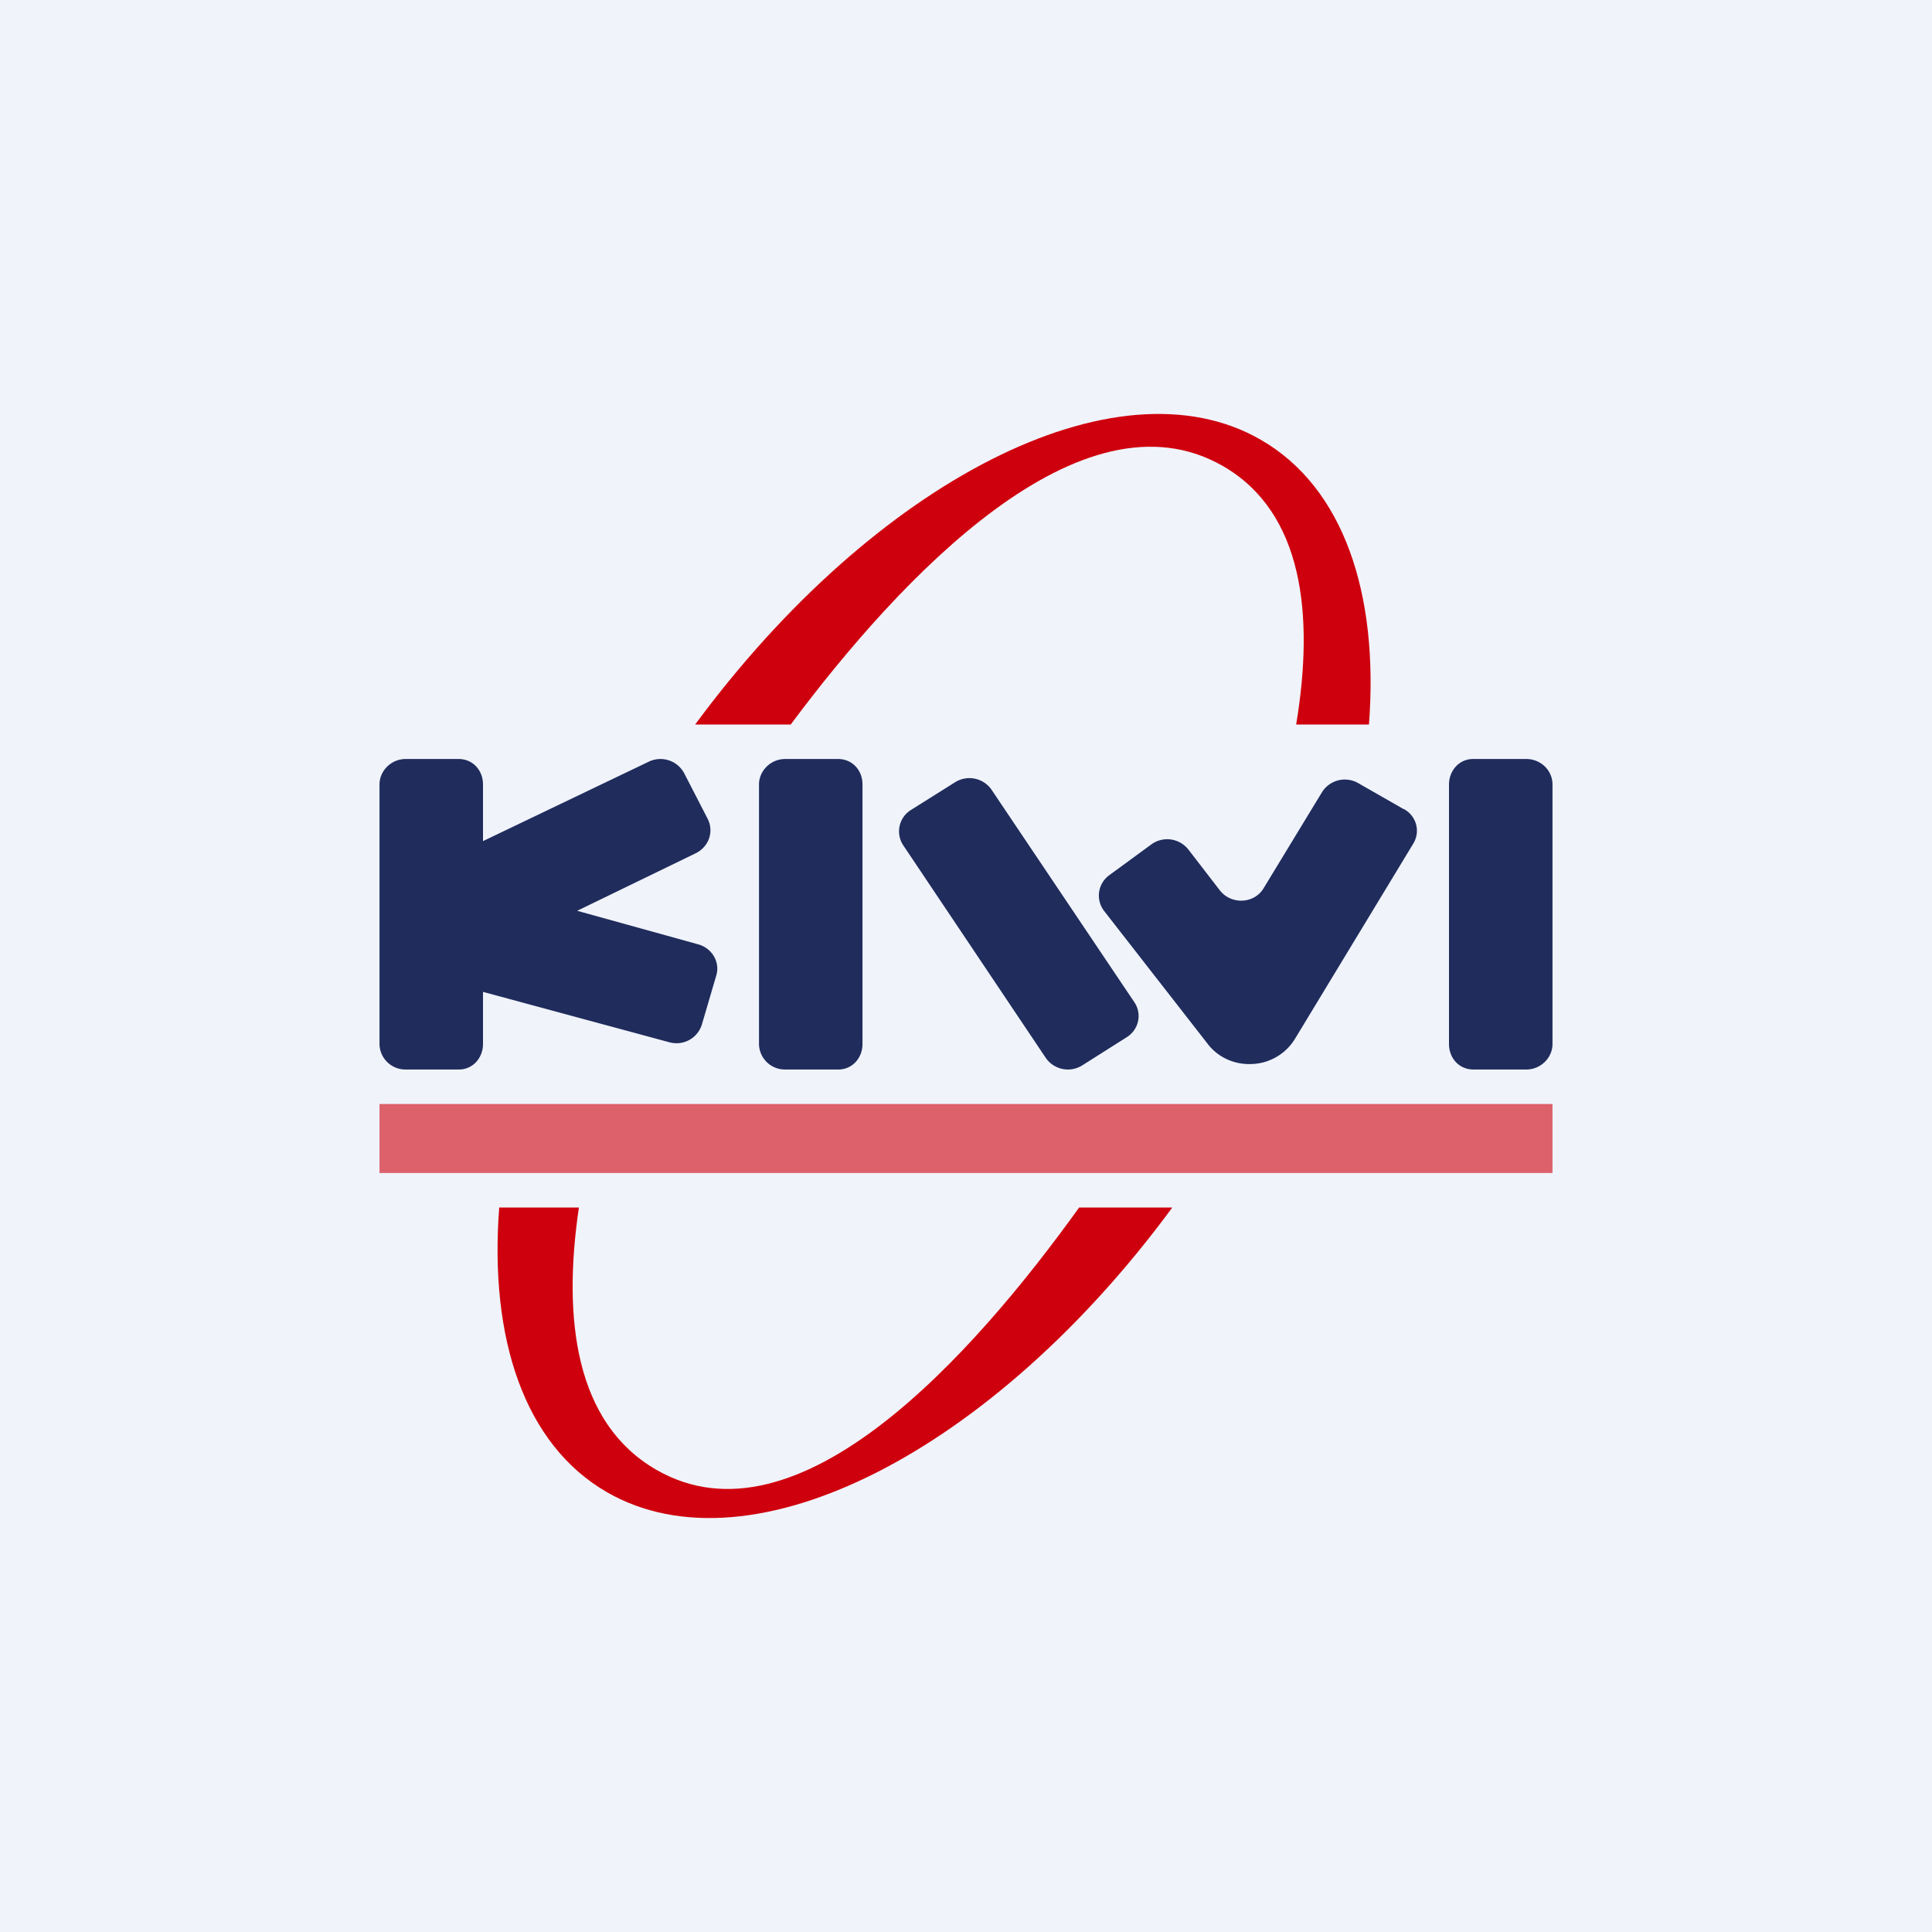 <svg width="56" height="56" viewBox="0 0 56 56" xmlns="http://www.w3.org/2000/svg"><path fill="#F0F3FA" d="M0 0h56v56H0z"/><path d="M16.78 35c-.48 3.24-.1 6.25 2.24 7.6 4.1 2.37 9.17-3.3 12.26-7.6h2.7c-5.17 7.03-12.18 10.68-16.39 8.25-2.39-1.38-3.41-4.45-3.12-8.25h2.3Zm22.9-14c.29-3.8-.74-6.87-3.13-8.25-4.2-2.43-11.22 1.22-16.4 8.25h2.77c3.18-4.27 8.43-9.85 12.53-7.49 2.32 1.34 2.65 4.3 2.12 7.49h2.1Z" fill="#CF000D"/><path d="M14 28.74v1.52c0 .4-.29.74-.7.74h-1.54a.75.75 0 0 1-.76-.74v-7.52c0-.4.34-.74.76-.74h1.53c.42 0 .71.33.71.74v1.64l4.8-2.3a.78.78 0 0 1 1.03.33l.68 1.32c.19.37.04.81-.34 1l-3.44 1.67 3.5.97c.41.11.65.52.53.91l-.42 1.43a.77.77 0 0 1-.94.5L14 28.75Zm17.37 2.14a.78.78 0 0 1-1.06-.22l-4.13-6.16a.73.73 0 0 1 .22-1.02l1.29-.81a.78.78 0 0 1 1.05.22l4.14 6.16c.23.34.13.8-.23 1.02l-1.28.81Zm9.32-7.43c.37.2.49.66.27 1.01l-3.43 5.66c-.26.42-.72.7-1.23.72-.51.03-1-.19-1.3-.59L32 26.4a.73.73 0 0 1 .15-1.03l1.23-.9a.78.78 0 0 1 1.07.16l.91 1.18c.33.42 1 .39 1.27-.07l1.69-2.78a.78.78 0 0 1 1.05-.26l1.31.75ZM22.76 31a.75.75 0 0 1-.76-.74v-7.52c0-.4.34-.74.76-.74h1.53c.42 0 .71.33.71.74v7.52c0 .4-.29.74-.7.74h-1.54Zm19.95 0c-.42 0-.71-.33-.71-.74v-7.52c0-.4.29-.74.7-.74h1.54c.42 0 .76.33.76.74v7.52c0 .4-.34.74-.76.74H42.7Z" fill="#1F2C5C"/><path fill="#CF000D" fill-opacity=".6" d="M11 32h34v2H11z"/></svg>